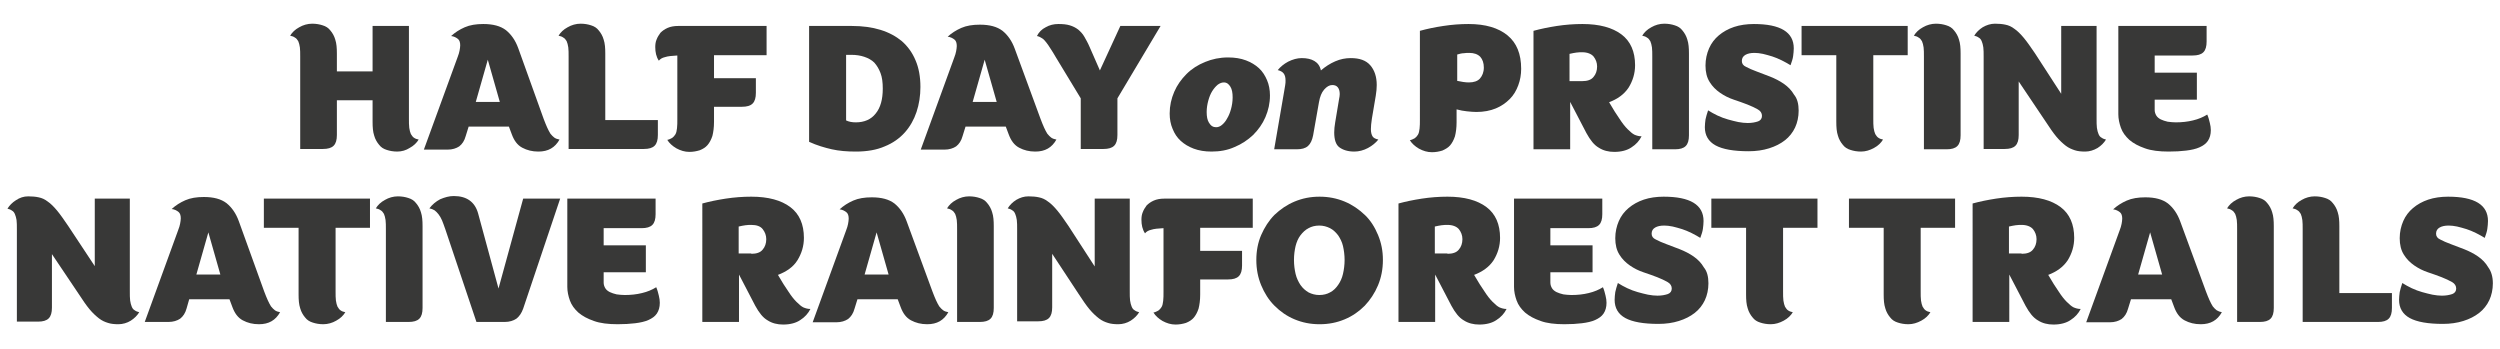<?xml version="1.0" encoding="utf-8"?>
<!-- Generator: Adobe Illustrator 27.2.0, SVG Export Plug-In . SVG Version: 6.00 Build 0)  -->
<svg version="1.1" id="Layer_1" xmlns="http://www.w3.org/2000/svg" xmlns:xlink="http://www.w3.org/1999/xlink" x="0px" y="0px"
	 viewBox="0 0 770.3 107.6" style="enable-background:new 0 0 770.3 107.6;" xml:space="preserve">
<style type="text/css">
	.st0{fill:#383837;}
</style>
<g>
	<path class="st0" d="M122.4,46.7c-1.2,0-2.3-0.2-3.2-0.5c-1-0.3-1.8-0.8-2.4-1.6c-0.6-0.7-1.2-1.7-1.5-2.8
		c-0.4-1.2-0.5-2.6-0.5-4.3v-6.6h-11v10.7c0,1.5-0.3,2.6-1,3.3c-0.7,0.7-1.8,1-3.3,1h-7V17.4c0-1.1,0-2-0.1-2.8
		c-0.1-0.8-0.3-1.4-0.5-1.9c-0.3-0.5-0.6-0.9-1-1.1c-0.4-0.3-0.9-0.5-1.5-0.6c0.6-1,1.5-1.9,2.8-2.6c1.2-0.7,2.6-1.1,4-1.1
		c1.2,0,2.3,0.2,3.2,0.5c1,0.3,1.8,0.8,2.4,1.6c0.6,0.7,1.2,1.7,1.5,2.8c0.4,1.2,0.5,2.6,0.5,4.3V22h11V8H126v28.6
		c0,1.1,0,2,0.1,2.8c0.1,0.8,0.3,1.4,0.5,1.9c0.3,0.5,0.6,0.9,0.9,1.1c0.4,0.3,0.9,0.5,1.5,0.6c-0.6,1-1.5,1.9-2.8,2.6
		C125.1,46.3,123.8,46.7,122.4,46.7z"/>
	<path class="st0" d="M167.5,36.6c0.4,1.1,0.8,2,1.1,2.7c0.3,0.7,0.7,1.4,1,1.9c0.4,0.5,0.8,0.9,1.2,1.2c0.4,0.3,1,0.5,1.6,0.6
		c-1.4,2.5-3.5,3.7-6.5,3.7c-1.9,0-3.5-0.4-5-1.2s-2.5-2.2-3.2-4.1l-0.9-2.4h-12.4l-0.9,2.9c-0.4,1.5-1.1,2.5-2,3.2
		c-0.9,0.6-2.1,1-3.6,1h-7.3L141,17.6c0.3-0.8,0.5-1.4,0.6-2s0.2-1.1,0.2-1.6c0-0.9-0.2-1.6-0.7-2c-0.5-0.4-1.2-0.8-2.1-0.9
		c1.2-1.1,2.6-2,4.2-2.7c1.6-0.7,3.5-1,5.7-1c3,0,5.3,0.6,7,1.9c1.6,1.3,2.9,3.1,3.8,5.6L167.5,36.6z M154,31.4l-3.7-13l-3.7,13H154
		z"/>
	<path class="st0" d="M175.2,17.4c0-1.1,0-2-0.1-2.8c-0.1-0.8-0.3-1.4-0.5-1.9c-0.3-0.5-0.6-0.9-1-1.1c-0.4-0.3-0.9-0.5-1.5-0.6
		c0.6-1,1.5-1.9,2.8-2.6c1.2-0.7,2.6-1.1,4-1.1c1.2,0,2.3,0.2,3.2,0.5c1,0.3,1.8,0.8,2.4,1.6c0.6,0.7,1.2,1.7,1.5,2.8
		c0.4,1.2,0.5,2.6,0.5,4.3V37h16.2v4.6c0,1.5-0.3,2.6-1,3.3c-0.7,0.7-1.8,1-3.3,1h-23.2V17.4z"/>
	<path class="st0" d="M220,17v7.1h12.9v4.5c0,1.5-0.3,2.6-1,3.3c-0.7,0.7-1.8,1-3.3,1H220v4.7c0,1.7-0.2,3.1-0.5,4.3
		c-0.4,1.2-0.9,2.1-1.5,2.8c-0.6,0.7-1.4,1.2-2.4,1.6c-1,0.3-2,0.5-3.2,0.5c-1.4,0-2.7-0.4-4-1.1c-1.2-0.7-2.2-1.6-2.8-2.6
		c0.6-0.1,1.1-0.4,1.5-0.6c0.4-0.3,0.7-0.6,1-1.1c0.3-0.5,0.4-1.1,0.5-1.9c0.1-0.8,0.1-1.7,0.1-2.8V17.1c-1.7,0.1-2.9,0.2-3.8,0.5
		c-0.9,0.2-1.5,0.6-1.9,1.1c-0.8-1.2-1.1-2.6-1.1-4.2c0-0.8,0.1-1.6,0.4-2.3c0.3-0.8,0.7-1.4,1.2-2.1c0.6-0.6,1.3-1.1,2.2-1.5
		s2-0.6,3.3-0.6h27.2v9H220z"/>
	<path class="st0" d="M262.5,8c3.3,0,6.2,0.4,8.8,1.2c2.6,0.8,4.8,2,6.6,3.5c1.8,1.6,3.2,3.5,4.2,5.9c1,2.3,1.5,5.1,1.5,8.2
		c0,2.7-0.4,5.3-1.2,7.7c-0.8,2.4-2,4.5-3.6,6.3c-1.6,1.8-3.7,3.3-6.2,4.3c-2.5,1.1-5.5,1.6-8.9,1.6c-2.7,0-5.2-0.2-7.4-0.7
		c-2.2-0.5-4.6-1.2-7-2.3V8H262.5z M260.7,17v20.1c0.8,0.4,1.8,0.6,3,0.6c2.6,0,4.7-0.9,6.1-2.7c1.5-1.8,2.2-4.4,2.2-7.7
		c0-1.9-0.2-3.5-0.7-4.8c-0.5-1.3-1.1-2.3-1.9-3.2c-0.8-0.8-1.9-1.4-3.1-1.8s-2.5-0.6-4-0.6H260.7z"/>
	<path class="st0" d="M320.6,36.6c0.4,1.1,0.8,2,1.1,2.7c0.3,0.7,0.7,1.4,1,1.9c0.4,0.5,0.8,0.9,1.2,1.2c0.4,0.3,1,0.5,1.6,0.6
		c-1.4,2.5-3.5,3.7-6.5,3.7c-1.9,0-3.5-0.4-5-1.2s-2.5-2.2-3.2-4.1l-0.9-2.4h-12.4l-0.9,2.9c-0.4,1.5-1.1,2.5-2,3.2
		c-0.9,0.6-2.1,1-3.6,1h-7.3l10.3-28.3c0.3-0.8,0.5-1.4,0.6-2s0.2-1.1,0.2-1.6c0-0.9-0.2-1.6-0.7-2c-0.5-0.4-1.2-0.8-2.1-0.9
		c1.2-1.1,2.6-2,4.2-2.7c1.6-0.7,3.5-1,5.7-1c3,0,5.3,0.6,7,1.9c1.6,1.3,2.9,3.1,3.8,5.6L320.6,36.6z M307.1,31.4l-3.7-13l-3.7,13
		H307.1z"/>
	<path class="st0" d="M357.6,8l-13.3,22.3v11.3c0,1.5-0.3,2.6-1,3.3c-0.7,0.7-1.8,1-3.3,1h-7V30.3l-7.7-12.7c-0.6-1-1.1-1.9-1.6-2.6
		c-0.5-0.8-0.9-1.4-1.3-1.9c-0.4-0.5-0.8-1-1.3-1.3c-0.5-0.3-1-0.6-1.6-0.7c0.6-1.2,1.5-2.1,2.7-2.7c1.2-0.7,2.5-1,3.9-1
		c1.4,0,2.5,0.1,3.5,0.4c1,0.3,1.8,0.7,2.6,1.3c0.7,0.6,1.4,1.3,1.9,2.2s1.1,1.9,1.6,3.1l3.2,7.3L345.2,8H357.6z"/>
	<path class="st0" d="M373.3,46.7c-2.1,0-3.9-0.3-5.5-0.9c-1.6-0.6-2.9-1.4-4-2.4c-1.1-1-1.9-2.2-2.5-3.7c-0.6-1.4-0.9-3-0.9-4.7
		c0-2.4,0.5-4.6,1.4-6.7s2.2-3.9,3.8-5.5c1.6-1.6,3.5-2.8,5.7-3.7c2.2-0.9,4.5-1.4,7.1-1.4c2.1,0,3.9,0.3,5.5,0.9
		c1.6,0.6,2.9,1.4,4,2.4c1.1,1,1.9,2.3,2.5,3.7c0.6,1.4,0.9,3,0.9,4.7c0,2.4-0.5,4.6-1.4,6.7c-0.9,2.1-2.2,3.9-3.8,5.5
		c-1.6,1.5-3.5,2.8-5.7,3.7C378.2,46.3,375.8,46.7,373.3,46.7z M374.7,39.2c0.6,0,1.2-0.2,1.8-0.7c0.6-0.5,1.2-1.2,1.6-2
		c0.5-0.8,0.9-1.8,1.2-2.9c0.3-1.1,0.5-2.3,0.5-3.6c0-1.4-0.2-2.5-0.7-3.3c-0.5-0.8-1.1-1.3-2-1.3c-0.6,0-1.2,0.2-1.9,0.7
		c-0.6,0.5-1.2,1.2-1.7,2c-0.5,0.8-0.9,1.8-1.2,2.9c-0.3,1.1-0.5,2.3-0.5,3.5c0,1.4,0.2,2.5,0.7,3.3
		C373.1,38.8,373.8,39.2,374.7,39.2z"/>
	<path class="st0" d="M422.7,36.6c-0.2,1.3-0.3,2.4-0.3,3.2c0,1,0.2,1.7,0.5,2.2c0.3,0.5,0.9,0.8,1.8,1c-0.8,1-1.9,1.9-3.2,2.6
		s-2.8,1.1-4.2,1.1c-2,0-3.5-0.5-4.6-1.3s-1.6-2.4-1.6-4.6c0-0.9,0.1-1.9,0.3-3.1l1.2-7.2c0.1-0.5,0.2-1,0.2-1.5
		c0-0.9-0.2-1.6-0.6-2.1c-0.4-0.5-1-0.7-1.7-0.7c-0.9,0-1.7,0.5-2.5,1.4c-0.8,0.9-1.3,2.2-1.6,3.9l-1.8,10.2
		c-0.3,1.5-0.8,2.6-1.6,3.3c-0.8,0.7-1.9,1-3.5,1h-6.9l3.1-18c0.1-0.6,0.2-1.2,0.3-1.8c0.1-0.5,0.1-1,0.1-1.4c0-1-0.2-1.7-0.6-2.2
		c-0.4-0.5-1-0.8-1.8-1c0.8-1,1.9-1.9,3.2-2.6c1.4-0.7,2.8-1.1,4.2-1.1c1.6,0,2.9,0.3,3.9,0.9c1,0.6,1.7,1.5,2,2.9
		c1.4-1.2,2.8-2.1,4.4-2.8s3.2-1,4.8-1c2.7,0,4.7,0.7,6,2.2c1.3,1.5,2,3.5,2,6.1c0,1-0.1,2.1-0.3,3.3L422.7,36.6z"/>
	<path class="st0" d="M437.5,9.5c2.2-0.6,4.5-1.1,7.2-1.5c2.6-0.4,5.2-0.6,7.8-0.6c5.2,0,9.2,1.2,12,3.5c2.8,2.3,4.2,5.7,4.2,10.3
		c0,1.8-0.3,3.5-0.9,5.1c-0.6,1.6-1.4,3-2.6,4.2c-1.2,1.2-2.6,2.2-4.3,2.9c-1.7,0.7-3.7,1.1-6,1.1c-0.9,0-1.9-0.1-2.9-0.2
		c-1-0.1-2.1-0.3-3.2-0.6v4c0,1.7-0.2,3.1-0.5,4.3c-0.4,1.2-0.9,2.1-1.5,2.8c-0.6,0.7-1.5,1.2-2.4,1.6c-1,0.3-2,0.5-3.2,0.5
		c-1.4,0-2.7-0.4-4-1.1c-1.2-0.7-2.2-1.6-2.8-2.6c0.6-0.1,1.1-0.4,1.5-0.6c0.4-0.3,0.7-0.6,1-1.1c0.3-0.5,0.4-1.1,0.5-1.9
		c0.1-0.8,0.1-1.7,0.1-2.8V9.5z M448.9,24.9c1.4,0.3,2.6,0.5,3.7,0.5c1.5,0,2.7-0.4,3.4-1.2s1.2-1.9,1.2-3.4c0-1.4-0.4-2.5-1.1-3.3
		c-0.8-0.8-1.9-1.2-3.4-1.2c-0.5,0-1.1,0-1.7,0.1c-0.6,0-1.3,0.2-2,0.4V24.9z"/>
	<path class="st0" d="M483.8,46h-11.3V9.5c2.2-0.6,4.6-1.1,7.2-1.5c2.6-0.4,5.3-0.6,7.9-0.6c5.2,0,9.2,1.1,12,3.2
		c2.8,2.1,4.2,5.3,4.2,9.5c0,2.5-0.7,4.8-2,6.9c-1.4,2.1-3.4,3.5-6,4.5c1.2,2.1,2.3,3.8,3.2,5.1c0.9,1.4,1.7,2.4,2.5,3.2
		c0.8,0.8,1.5,1.4,2.1,1.7c0.7,0.3,1.4,0.5,2.2,0.5c-0.7,1.4-1.7,2.5-3.1,3.4c-1.3,0.9-3.1,1.4-5.3,1.4c-1.8,0-3.4-0.4-4.8-1.3
		c-1.4-0.8-2.6-2.3-3.8-4.5l-5-9.6V46z M487.5,25c1.6,0,2.8-0.4,3.5-1.3c0.7-0.8,1.1-1.9,1.1-3.2c0-1.2-0.4-2.2-1.1-3.1
		c-0.7-0.8-1.9-1.3-3.5-1.3c-0.5,0-1.1,0-1.8,0.1c-0.6,0.1-1.3,0.2-2.1,0.4V25H487.5z"/>
	<path class="st0" d="M509.1,46V17.4c0-1.1,0-2-0.1-2.8c-0.1-0.8-0.3-1.4-0.5-1.9c-0.3-0.5-0.6-0.9-1-1.1c-0.4-0.3-0.9-0.5-1.5-0.6
		c0.6-1,1.5-1.9,2.8-2.6c1.2-0.7,2.6-1.1,4-1.1c1.2,0,2.3,0.2,3.2,0.5c1,0.3,1.8,0.8,2.4,1.6c0.6,0.7,1.2,1.7,1.5,2.8
		c0.4,1.2,0.5,2.6,0.5,4.3v25.2c0,1.5-0.3,2.6-1,3.3c-0.7,0.7-1.8,1-3.3,1H509.1z"/>
	<path class="st0" d="M554.2,34.1c0,1.9-0.4,3.7-1.1,5.2c-0.7,1.5-1.8,2.9-3.1,3.9c-1.4,1.1-3,1.9-4.9,2.5s-4,0.9-6.3,0.9
		c-4.6,0-8-0.6-10.2-1.8c-2.2-1.2-3.3-3.1-3.3-5.6c0-0.8,0.1-1.6,0.2-2.4c0.2-0.8,0.4-1.7,0.8-2.8c0.9,0.6,1.9,1.1,2.9,1.6
		c1.1,0.5,2.1,0.9,3.2,1.2c1.1,0.3,2.2,0.6,3.2,0.8c1.1,0.2,2,0.3,2.9,0.3c1.3,0,2.3-0.2,3.2-0.5c0.8-0.3,1.2-0.9,1.2-1.7
		c0-0.8-0.4-1.5-1.3-2c-0.9-0.5-1.9-1-3.2-1.5s-2.7-1-4.2-1.5s-2.9-1.2-4.2-2.1c-1.3-0.9-2.4-2-3.2-3.3c-0.9-1.4-1.3-3.1-1.3-5.1
		c0-1.9,0.4-3.7,1.1-5.3c0.7-1.6,1.7-2.9,3-4c1.3-1.1,2.9-2,4.7-2.6c1.8-0.6,3.9-0.9,6.1-0.9c8.2,0,12.3,2.5,12.3,7.5
		c0,0.8-0.1,1.6-0.2,2.4c-0.1,0.8-0.4,1.7-0.8,2.8c-0.8-0.5-1.7-1-2.7-1.5c-1-0.5-2-0.9-2.9-1.2c-1-0.3-2-0.6-2.9-0.8
		c-1-0.2-1.8-0.3-2.6-0.3c-1.2,0-2.1,0.2-2.8,0.6c-0.7,0.4-1.1,1-1.1,1.9c0,0.8,0.4,1.4,1.3,1.8c0.9,0.5,1.9,0.9,3.2,1.4
		s2.7,1,4.2,1.6c1.5,0.6,2.9,1.3,4.2,2.2c1.3,0.9,2.4,2,3.2,3.4C553.8,30.4,554.2,32.1,554.2,34.1z"/>
	<path class="st0" d="M587.9,17h-10.7v19.6c0,1.1,0,2,0.1,2.8c0.1,0.8,0.3,1.4,0.5,1.9c0.3,0.5,0.6,0.9,0.9,1.1
		c0.4,0.3,0.9,0.5,1.5,0.6c-0.6,1-1.5,1.9-2.8,2.6s-2.6,1.1-4,1.1c-1.2,0-2.3-0.2-3.2-0.5c-1-0.3-1.8-0.8-2.4-1.6
		c-0.6-0.7-1.2-1.7-1.5-2.8c-0.4-1.2-0.5-2.6-0.5-4.3V17h-10.7V8h32.7V17z"/>
	<path class="st0" d="M592.8,46V17.4c0-1.1,0-2-0.1-2.8c-0.1-0.8-0.3-1.4-0.5-1.9c-0.3-0.5-0.6-0.9-1-1.1c-0.4-0.3-0.9-0.5-1.5-0.6
		c0.6-1,1.5-1.9,2.8-2.6c1.2-0.7,2.6-1.1,4-1.1c1.2,0,2.3,0.2,3.2,0.5c1,0.3,1.8,0.8,2.4,1.6c0.6,0.7,1.2,1.7,1.5,2.8
		c0.4,1.2,0.5,2.6,0.5,4.3v25.2c0,1.5-0.3,2.6-1,3.3c-0.7,0.7-1.8,1-3.3,1H592.8z"/>
	<path class="st0" d="M614.7,7.3c1.2,0,2.3,0.1,3.2,0.3c1,0.2,1.9,0.6,2.8,1.3c0.9,0.6,1.9,1.6,2.9,2.8c1,1.2,2.1,2.8,3.4,4.7
		l8.1,12.5V8H646v28.6c0,1.1,0,2,0.1,2.8s0.3,1.4,0.5,1.9c0.2,0.5,0.5,0.9,0.9,1.1c0.4,0.3,0.9,0.5,1.4,0.6c-0.6,1-1.5,1.9-2.6,2.6
		c-1.2,0.7-2.5,1.1-3.8,1.1c-1.2,0-2.3-0.1-3.2-0.4s-1.9-0.7-2.8-1.4c-0.9-0.7-1.9-1.6-2.9-2.8c-1-1.2-2.1-2.8-3.4-4.8L622,25.1
		v16.5c0,1.5-0.3,2.6-1,3.3c-0.7,0.7-1.8,1-3.3,1h-6.5V17.4c0-1.1,0-2-0.1-2.8c-0.1-0.8-0.3-1.4-0.5-1.9c-0.2-0.5-0.5-0.9-0.9-1.1
		c-0.4-0.3-0.9-0.5-1.4-0.6c0.6-1,1.5-1.9,2.6-2.6C612.1,7.7,613.4,7.3,614.7,7.3z"/>
	<path class="st0" d="M663.9,33.9c0,0.6,0.2,1.2,0.5,1.7c0.3,0.5,0.8,0.9,1.4,1.2c0.6,0.3,1.3,0.5,2.1,0.7c0.8,0.1,1.6,0.2,2.5,0.2
		c1.9,0,3.7-0.2,5.3-0.6c1.7-0.4,3.1-1,4.4-1.8c0.4,0.9,0.6,1.8,0.8,2.6c0.2,0.8,0.3,1.5,0.3,2.2c0,1.3-0.3,2.4-0.9,3.3
		c-0.6,0.9-1.5,1.5-2.6,2c-1.1,0.5-2.5,0.8-4.1,1c-1.6,0.2-3.4,0.3-5.4,0.3c-2.9,0-5.4-0.3-7.3-1c-2-0.7-3.5-1.5-4.8-2.6
		c-1.2-1.1-2.1-2.3-2.6-3.7c-0.5-1.4-0.8-2.8-0.8-4.2V8h27.2v4.8c0,1.5-0.3,2.6-1,3.3c-0.7,0.7-1.8,1-3.3,1h-11.7v5.3h13v8.3h-13
		V33.9z"/>
	<path class="st0" d="M8.7,60.5c1.2,0,2.3,0.1,3.2,0.3c1,0.2,1.9,0.6,2.8,1.3c0.9,0.6,1.9,1.6,2.9,2.8c1,1.2,2.1,2.8,3.4,4.7
		L29.2,82V61.2H40v28.6c0,1.1,0,2,0.1,2.8c0.1,0.8,0.3,1.4,0.5,1.9c0.2,0.5,0.5,0.9,0.9,1.1c0.4,0.3,0.9,0.5,1.4,0.6
		c-0.6,1-1.5,1.9-2.6,2.6s-2.5,1.1-3.8,1.1c-1.2,0-2.3-0.1-3.2-0.4c-1-0.3-1.9-0.7-2.8-1.4c-0.9-0.7-1.9-1.6-2.9-2.8
		c-1-1.2-2.1-2.8-3.4-4.8L16,78.3v16.5c0,1.5-0.3,2.6-1,3.3c-0.7,0.7-1.8,1-3.3,1H5.2V70.6c0-1.1,0-2-0.1-2.8
		C5,67.1,4.8,66.5,4.6,66c-0.2-0.5-0.5-0.9-0.9-1.1c-0.4-0.3-0.9-0.5-1.4-0.6c0.6-1,1.5-1.9,2.6-2.6C6.1,60.9,7.3,60.5,8.7,60.5z"/>
	<path class="st0" d="M81.4,89.8c0.4,1.1,0.8,2,1.1,2.7c0.3,0.7,0.7,1.4,1,1.9c0.4,0.5,0.8,0.9,1.2,1.2c0.4,0.3,1,0.5,1.6,0.6
		c-1.4,2.5-3.5,3.7-6.5,3.7c-1.9,0-3.5-0.4-5-1.2s-2.5-2.2-3.2-4.1l-0.9-2.4H58.3L57.5,95c-0.4,1.5-1.1,2.5-2,3.2
		c-0.9,0.6-2.1,1-3.6,1h-7.3l10.3-28.3c0.3-0.8,0.5-1.4,0.6-2s0.2-1.1,0.2-1.6c0-0.9-0.2-1.6-0.7-2c-0.5-0.4-1.2-0.8-2.1-0.9
		c1.2-1.1,2.6-2,4.2-2.7c1.6-0.7,3.5-1,5.7-1c3,0,5.3,0.6,7,1.9c1.6,1.3,2.9,3.1,3.8,5.6L81.4,89.8z M67.9,84.6l-3.7-13l-3.7,13
		H67.9z"/>
	<path class="st0" d="M114.1,70.2h-10.7v19.6c0,1.1,0,2,0.1,2.8c0.1,0.8,0.3,1.4,0.5,1.9c0.3,0.5,0.6,0.9,0.9,1.1
		c0.4,0.3,0.9,0.5,1.5,0.6c-0.6,1-1.5,1.9-2.8,2.6c-1.2,0.7-2.6,1.1-4,1.1c-1.2,0-2.3-0.2-3.2-0.5c-1-0.3-1.8-0.8-2.4-1.6
		c-0.6-0.7-1.2-1.7-1.5-2.8c-0.4-1.2-0.5-2.6-0.5-4.3V70.2H81.3v-9h32.7V70.2z"/>
	<path class="st0" d="M118.9,99.2V70.6c0-1.1,0-2-0.1-2.8c-0.1-0.8-0.3-1.4-0.5-1.9c-0.3-0.5-0.6-0.9-1-1.1
		c-0.4-0.3-0.9-0.5-1.5-0.6c0.6-1,1.5-1.9,2.8-2.6c1.2-0.7,2.6-1.1,4-1.1c1.2,0,2.3,0.2,3.2,0.5c1,0.3,1.8,0.8,2.4,1.6
		c0.6,0.7,1.2,1.7,1.5,2.8c0.4,1.2,0.5,2.6,0.5,4.3v25.2c0,1.5-0.3,2.6-1,3.3c-0.7,0.7-1.8,1-3.3,1H118.9z"/>
	<path class="st0" d="M153.6,88.9l7.6-27.7h11.4l-11.4,33.9c-0.5,1.4-1.2,2.4-2.1,3.1c-0.9,0.6-2.1,1-3.6,1h-8.7l-9.6-28.6
		c-0.4-1.1-0.7-2-1-2.7c-0.3-0.7-0.7-1.4-1.1-1.9c-0.4-0.5-0.8-0.9-1.2-1.2c-0.5-0.3-1-0.5-1.6-0.6c0.9-1.2,2-2.1,3.3-2.8
		c1.4-0.6,2.8-1,4.2-1c4,0,6.5,1.8,7.5,5.3L153.6,88.9z"/>
	<path class="st0" d="M186,87.1c0,0.6,0.2,1.2,0.5,1.7c0.3,0.5,0.8,0.9,1.4,1.2c0.6,0.3,1.3,0.5,2.1,0.7c0.8,0.1,1.6,0.2,2.5,0.2
		c1.9,0,3.7-0.2,5.3-0.6c1.7-0.4,3.1-1,4.4-1.8c0.4,0.9,0.6,1.8,0.8,2.6c0.2,0.8,0.3,1.5,0.3,2.2c0,1.3-0.3,2.4-0.9,3.3
		c-0.6,0.9-1.5,1.5-2.6,2c-1.1,0.5-2.5,0.8-4.1,1c-1.6,0.2-3.4,0.3-5.4,0.3c-2.9,0-5.4-0.3-7.3-1c-2-0.7-3.5-1.5-4.8-2.6
		c-1.2-1.1-2.1-2.3-2.6-3.7c-0.5-1.4-0.8-2.8-0.8-4.2V61.2H202V66c0,1.5-0.3,2.6-1,3.3c-0.7,0.7-1.8,1-3.3,1H186v5.3h13v8.3h-13
		V87.1z"/>
	<path class="st0" d="M227.7,99.2h-11.3V62.7c2.2-0.6,4.6-1.1,7.2-1.5c2.6-0.4,5.3-0.6,7.9-0.6c5.2,0,9.2,1.1,12,3.2
		c2.8,2.1,4.2,5.3,4.2,9.5c0,2.5-0.7,4.8-2,6.9s-3.4,3.5-6,4.5c1.2,2.1,2.3,3.8,3.2,5.1c0.9,1.4,1.7,2.4,2.5,3.2s1.5,1.4,2.1,1.7
		c0.7,0.3,1.4,0.5,2.2,0.5c-0.7,1.4-1.7,2.5-3.1,3.4c-1.3,0.9-3.1,1.4-5.3,1.4c-1.8,0-3.4-0.4-4.8-1.3c-1.4-0.8-2.6-2.3-3.8-4.5
		l-5-9.6V99.2z M231.5,78.2c1.6,0,2.8-0.4,3.5-1.3c0.7-0.8,1.1-1.9,1.1-3.2c0-1.2-0.4-2.2-1.1-3.1s-1.9-1.3-3.5-1.3
		c-0.5,0-1.1,0-1.8,0.1c-0.6,0.1-1.3,0.2-2.1,0.4v8.3H231.5z"/>
	<path class="st0" d="M287.3,89.8c0.4,1.1,0.8,2,1.1,2.7c0.3,0.7,0.7,1.4,1,1.9c0.4,0.5,0.8,0.9,1.2,1.2c0.4,0.3,1,0.5,1.6,0.6
		c-1.4,2.5-3.5,3.7-6.5,3.7c-1.9,0-3.5-0.4-5-1.2s-2.5-2.2-3.2-4.1l-0.9-2.4h-12.4l-0.9,2.9c-0.4,1.5-1.1,2.5-2,3.2
		c-0.9,0.6-2.1,1-3.6,1h-7.3l10.3-28.3c0.3-0.8,0.5-1.4,0.6-2s0.2-1.1,0.2-1.6c0-0.9-0.2-1.6-0.7-2c-0.5-0.4-1.2-0.8-2.1-0.9
		c1.2-1.1,2.6-2,4.2-2.7c1.6-0.7,3.5-1,5.7-1c3,0,5.3,0.6,7,1.9c1.6,1.3,2.9,3.1,3.8,5.6L287.3,89.8z M273.8,84.6l-3.7-13l-3.7,13
		H273.8z"/>
	<path class="st0" d="M294.9,99.2V70.6c0-1.1,0-2-0.1-2.8c-0.1-0.8-0.3-1.4-0.5-1.9c-0.3-0.5-0.6-0.9-1-1.1
		c-0.4-0.3-0.9-0.5-1.5-0.6c0.6-1,1.5-1.9,2.8-2.6c1.2-0.7,2.6-1.1,4-1.1c1.2,0,2.3,0.2,3.2,0.5c1,0.3,1.8,0.8,2.4,1.6
		c0.6,0.7,1.2,1.7,1.5,2.8c0.4,1.2,0.5,2.6,0.5,4.3v25.2c0,1.5-0.3,2.6-1,3.3c-0.7,0.7-1.8,1-3.3,1H294.9z"/>
	<path class="st0" d="M316.9,60.5c1.2,0,2.3,0.1,3.2,0.3c1,0.2,1.9,0.6,2.8,1.3c0.9,0.6,1.9,1.6,2.9,2.8c1,1.2,2.1,2.8,3.4,4.7
		l8.1,12.5V61.2h10.8v28.6c0,1.1,0,2,0.1,2.8c0.1,0.8,0.3,1.4,0.5,1.9c0.2,0.5,0.5,0.9,0.9,1.1c0.4,0.3,0.9,0.5,1.4,0.6
		c-0.6,1-1.5,1.9-2.6,2.6s-2.5,1.1-3.8,1.1c-1.2,0-2.3-0.1-3.2-0.4c-1-0.3-1.9-0.7-2.8-1.4c-0.9-0.7-1.9-1.6-2.9-2.8
		c-1-1.2-2.1-2.8-3.4-4.8l-8.1-12.3v16.5c0,1.5-0.3,2.6-1,3.3c-0.7,0.7-1.8,1-3.3,1h-6.5V70.6c0-1.1,0-2-0.1-2.8
		c-0.1-0.8-0.3-1.4-0.5-1.9c-0.2-0.5-0.5-0.9-0.9-1.1c-0.4-0.3-0.9-0.5-1.4-0.6c0.6-1,1.5-1.9,2.6-2.6
		C314.3,60.9,315.5,60.5,316.9,60.5z"/>
	<path class="st0" d="M369.8,70.2v7.1h12.9v4.5c0,1.5-0.3,2.6-1,3.3c-0.7,0.7-1.8,1-3.3,1h-8.6v4.7c0,1.7-0.2,3.1-0.5,4.3
		c-0.4,1.2-0.9,2.1-1.5,2.8c-0.6,0.7-1.4,1.2-2.4,1.6c-1,0.3-2,0.5-3.2,0.5c-1.4,0-2.7-0.4-4-1.1c-1.2-0.7-2.2-1.6-2.8-2.6
		c0.6-0.1,1.1-0.4,1.5-0.6c0.4-0.3,0.7-0.6,1-1.1c0.3-0.5,0.4-1.1,0.5-1.9c0.1-0.8,0.1-1.7,0.1-2.8V70.3c-1.7,0.1-2.9,0.2-3.8,0.5
		c-0.9,0.2-1.5,0.6-1.9,1.1c-0.8-1.2-1.1-2.6-1.1-4.2c0-0.8,0.1-1.6,0.4-2.3c0.3-0.8,0.7-1.4,1.2-2.1c0.6-0.6,1.3-1.1,2.2-1.5
		s2-0.6,3.3-0.6h27.2v9H369.8z"/>
	<path class="st0" d="M426.1,80.1c0,2.8-0.5,5.4-1.5,7.8c-1,2.4-2.4,4.5-4.1,6.3c-1.8,1.8-3.8,3.2-6.2,4.2c-2.4,1-4.9,1.5-7.7,1.5
		c-2.8,0-5.3-0.5-7.7-1.5c-2.4-1-4.4-2.4-6.2-4.2c-1.8-1.8-3.1-3.9-4.1-6.3c-1-2.4-1.5-5-1.5-7.8c0-2.8,0.5-5.4,1.5-7.7
		s2.4-4.5,4.1-6.2c1.8-1.7,3.8-3.1,6.2-4.1c2.4-1,4.9-1.5,7.7-1.5c2.7,0,5.3,0.5,7.7,1.5c2.4,1,4.4,2.4,6.2,4.1
		c1.8,1.7,3.1,3.8,4.1,6.2S426.1,77.3,426.1,80.1z M398.7,80.1c0,1.6,0.2,3,0.5,4.3c0.3,1.3,0.9,2.5,1.5,3.4c0.7,1,1.5,1.7,2.5,2.3
		c1,0.5,2.1,0.8,3.3,0.8c1.3,0,2.4-0.3,3.3-0.8c1-0.5,1.8-1.3,2.5-2.3c0.7-1,1.2-2.1,1.5-3.4c0.3-1.3,0.5-2.8,0.5-4.3
		c0-1.5-0.2-3-0.5-4.3c-0.3-1.3-0.9-2.4-1.5-3.3c-0.7-0.9-1.5-1.7-2.5-2.2c-1-0.5-2.1-0.8-3.3-0.8c-1.3,0-2.4,0.3-3.3,0.8
		c-1,0.5-1.8,1.3-2.5,2.2c-0.7,0.9-1.2,2.1-1.5,3.3C398.9,77.1,398.7,78.5,398.7,80.1z"/>
	<path class="st0" d="M442.2,99.2h-11.3V62.7c2.2-0.6,4.6-1.1,7.2-1.5c2.6-0.4,5.3-0.6,7.9-0.6c5.2,0,9.2,1.1,12,3.2
		c2.8,2.1,4.2,5.3,4.2,9.5c0,2.5-0.7,4.8-2,6.9c-1.4,2.1-3.4,3.5-6,4.5c1.2,2.1,2.3,3.8,3.2,5.1c0.9,1.4,1.7,2.4,2.5,3.2
		c0.8,0.8,1.5,1.4,2.1,1.7c0.7,0.3,1.4,0.5,2.2,0.5c-0.7,1.4-1.7,2.5-3.1,3.4c-1.3,0.9-3.1,1.4-5.3,1.4c-1.8,0-3.4-0.4-4.8-1.3
		c-1.4-0.8-2.6-2.3-3.8-4.5l-5-9.6V99.2z M446,78.2c1.6,0,2.8-0.4,3.5-1.3c0.7-0.8,1.1-1.9,1.1-3.2c0-1.2-0.4-2.2-1.1-3.1
		c-0.7-0.8-1.9-1.3-3.5-1.3c-0.5,0-1.1,0-1.8,0.1c-0.6,0.1-1.3,0.2-2.1,0.4v8.3H446z"/>
	<path class="st0" d="M477.7,87.1c0,0.6,0.2,1.2,0.5,1.7c0.3,0.5,0.8,0.9,1.4,1.2c0.6,0.3,1.3,0.5,2.1,0.7c0.8,0.1,1.6,0.2,2.5,0.2
		c1.9,0,3.7-0.2,5.3-0.6c1.7-0.4,3.1-1,4.4-1.8c0.4,0.9,0.6,1.8,0.8,2.6c0.2,0.8,0.3,1.5,0.3,2.2c0,1.3-0.3,2.4-0.9,3.3
		c-0.6,0.9-1.5,1.5-2.6,2c-1.1,0.5-2.5,0.8-4.1,1c-1.6,0.2-3.4,0.3-5.4,0.3c-2.9,0-5.4-0.3-7.3-1c-2-0.7-3.5-1.5-4.8-2.6
		c-1.2-1.1-2.1-2.3-2.6-3.7c-0.5-1.4-0.8-2.8-0.8-4.2V61.2h27.2V66c0,1.5-0.3,2.6-1,3.3c-0.7,0.7-1.8,1-3.3,1h-11.7v5.3h13v8.3h-13
		V87.1z"/>
	<path class="st0" d="M526.4,87.3c0,1.9-0.4,3.7-1.1,5.2c-0.7,1.5-1.8,2.9-3.1,3.9c-1.4,1.1-3,1.9-4.9,2.5s-4,0.9-6.3,0.9
		c-4.6,0-8-0.6-10.2-1.8c-2.2-1.2-3.3-3.1-3.3-5.6c0-0.8,0.1-1.6,0.2-2.4c0.2-0.8,0.4-1.7,0.8-2.8c0.9,0.6,1.9,1.1,2.9,1.6
		c1.1,0.5,2.1,0.9,3.2,1.2c1.1,0.3,2.2,0.6,3.2,0.8c1.1,0.2,2,0.3,2.9,0.3c1.3,0,2.3-0.2,3.2-0.5c0.8-0.3,1.2-0.9,1.2-1.7
		c0-0.8-0.4-1.5-1.3-2c-0.9-0.5-1.9-1-3.2-1.5s-2.7-1-4.2-1.5s-2.9-1.2-4.2-2.1c-1.3-0.9-2.4-2-3.2-3.3c-0.9-1.4-1.3-3.1-1.3-5.1
		c0-1.9,0.4-3.7,1.1-5.3c0.7-1.6,1.7-2.9,3-4c1.3-1.1,2.9-2,4.7-2.6c1.8-0.6,3.9-0.9,6.1-0.9c8.2,0,12.3,2.5,12.3,7.5
		c0,0.8-0.1,1.6-0.2,2.4c-0.1,0.8-0.4,1.7-0.8,2.8c-0.8-0.5-1.7-1-2.7-1.5c-1-0.5-2-0.9-2.9-1.2c-1-0.3-2-0.6-2.9-0.8
		c-1-0.2-1.8-0.3-2.6-0.3c-1.2,0-2.1,0.2-2.8,0.6c-0.7,0.4-1.1,1-1.1,1.9c0,0.8,0.4,1.4,1.3,1.8c0.9,0.5,1.9,0.9,3.2,1.4
		s2.7,1,4.2,1.6c1.5,0.6,2.9,1.3,4.2,2.2c1.3,0.9,2.4,2,3.2,3.4C526,83.6,526.4,85.3,526.4,87.3z"/>
	<path class="st0" d="M560.1,70.2h-10.7v19.6c0,1.1,0,2,0.1,2.8c0.1,0.8,0.3,1.4,0.5,1.9c0.3,0.5,0.6,0.9,0.9,1.1
		c0.4,0.3,0.9,0.5,1.5,0.6c-0.6,1-1.5,1.9-2.8,2.6s-2.6,1.1-4,1.1c-1.2,0-2.3-0.2-3.2-0.5c-1-0.3-1.8-0.8-2.4-1.6
		c-0.6-0.7-1.2-1.7-1.5-2.8c-0.4-1.2-0.5-2.6-0.5-4.3V70.2h-10.7v-9h32.7V70.2z"/>
	<path class="st0" d="M602.5,70.2h-10.7v19.6c0,1.1,0,2,0.1,2.8c0.1,0.8,0.3,1.4,0.5,1.9c0.3,0.5,0.6,0.9,0.9,1.1
		c0.4,0.3,0.9,0.5,1.5,0.6c-0.6,1-1.5,1.9-2.8,2.6s-2.6,1.1-4,1.1c-1.2,0-2.3-0.2-3.2-0.5c-1-0.3-1.8-0.8-2.4-1.6
		c-0.6-0.7-1.2-1.7-1.5-2.8c-0.4-1.2-0.5-2.6-0.5-4.3V70.2h-10.7v-9h32.7V70.2z"/>
	<path class="st0" d="M619.1,99.2h-11.3V62.7c2.2-0.6,4.6-1.1,7.2-1.5c2.6-0.4,5.3-0.6,7.9-0.6c5.2,0,9.2,1.1,12,3.2
		c2.8,2.1,4.2,5.3,4.2,9.5c0,2.5-0.7,4.8-2,6.9c-1.4,2.1-3.4,3.5-6,4.5c1.2,2.1,2.3,3.8,3.2,5.1c0.9,1.4,1.7,2.4,2.5,3.2
		c0.8,0.8,1.5,1.4,2.1,1.7c0.7,0.3,1.4,0.5,2.2,0.5c-0.7,1.4-1.7,2.5-3.1,3.4c-1.3,0.9-3.1,1.4-5.3,1.4c-1.8,0-3.4-0.4-4.8-1.3
		c-1.4-0.8-2.6-2.3-3.8-4.5l-5-9.6V99.2z M622.9,78.2c1.6,0,2.8-0.4,3.5-1.3c0.7-0.8,1.1-1.9,1.1-3.2c0-1.2-0.4-2.2-1.1-3.1
		c-0.7-0.8-1.9-1.3-3.5-1.3c-0.5,0-1.1,0-1.8,0.1c-0.6,0.1-1.3,0.2-2.1,0.4v8.3H622.9z"/>
	<path class="st0" d="M679.7,89.8c0.4,1.1,0.8,2,1.1,2.7c0.3,0.7,0.7,1.4,1,1.9c0.4,0.5,0.8,0.9,1.2,1.2c0.5,0.3,1,0.5,1.6,0.6
		c-1.4,2.5-3.5,3.7-6.5,3.7c-1.9,0-3.5-0.4-5-1.2s-2.5-2.2-3.2-4.1l-0.9-2.4h-12.4l-0.9,2.9c-0.4,1.5-1.1,2.5-2,3.2
		c-0.9,0.6-2.1,1-3.6,1h-7.3l10.3-28.3c0.3-0.8,0.5-1.4,0.6-2c0.1-0.6,0.2-1.1,0.2-1.6c0-0.9-0.2-1.6-0.7-2
		c-0.5-0.4-1.2-0.8-2.1-0.9c1.2-1.1,2.6-2,4.2-2.7c1.6-0.7,3.5-1,5.7-1c3,0,5.3,0.6,7,1.9c1.6,1.3,2.9,3.1,3.8,5.6L679.7,89.8z
		 M666.2,84.6l-3.7-13l-3.7,13H666.2z"/>
	<path class="st0" d="M689.3,99.2V70.6c0-1.1,0-2-0.1-2.8c-0.1-0.8-0.3-1.4-0.5-1.9c-0.3-0.5-0.6-0.9-1-1.1
		c-0.4-0.3-0.9-0.5-1.5-0.6c0.6-1,1.5-1.9,2.8-2.6c1.2-0.7,2.6-1.1,4-1.1c1.2,0,2.3,0.2,3.2,0.5c1,0.3,1.8,0.8,2.4,1.6
		c0.6,0.7,1.2,1.7,1.5,2.8c0.4,1.2,0.5,2.6,0.5,4.3v25.2c0,1.5-0.3,2.6-1,3.3c-0.7,0.7-1.8,1-3.3,1H689.3z"/>
	<path class="st0" d="M709.5,70.6c0-1.1,0-2-0.1-2.8c-0.1-0.8-0.3-1.4-0.5-1.9c-0.3-0.5-0.6-0.9-1-1.1c-0.4-0.3-0.9-0.5-1.5-0.6
		c0.6-1,1.5-1.9,2.8-2.6c1.2-0.7,2.6-1.1,4-1.1c1.2,0,2.3,0.2,3.2,0.5c1,0.3,1.8,0.8,2.4,1.6c0.6,0.7,1.2,1.7,1.5,2.8
		c0.4,1.2,0.5,2.6,0.5,4.3v20.6H737v4.6c0,1.5-0.3,2.6-1,3.3c-0.7,0.7-1.8,1-3.3,1h-23.2V70.6z"/>
	<path class="st0" d="M768.1,87.3c0,1.9-0.4,3.7-1.1,5.2c-0.7,1.5-1.8,2.9-3.1,3.9c-1.4,1.1-3,1.9-4.9,2.5s-4,0.9-6.3,0.9
		c-4.6,0-8-0.6-10.2-1.8c-2.2-1.2-3.3-3.1-3.3-5.6c0-0.8,0.1-1.6,0.2-2.4c0.2-0.8,0.4-1.7,0.8-2.8c0.9,0.6,1.9,1.1,2.9,1.6
		c1.1,0.5,2.1,0.9,3.2,1.2c1.1,0.3,2.2,0.6,3.2,0.8c1.1,0.2,2,0.3,2.9,0.3c1.3,0,2.3-0.2,3.2-0.5c0.8-0.3,1.2-0.9,1.2-1.7
		c0-0.8-0.4-1.5-1.3-2c-0.9-0.5-1.9-1-3.2-1.5s-2.7-1-4.2-1.5s-2.9-1.2-4.2-2.1c-1.3-0.9-2.4-2-3.2-3.3c-0.9-1.4-1.3-3.1-1.3-5.1
		c0-1.9,0.4-3.7,1.1-5.3c0.7-1.6,1.7-2.9,3-4c1.3-1.1,2.9-2,4.7-2.6c1.8-0.6,3.9-0.9,6.1-0.9c8.2,0,12.3,2.5,12.3,7.5
		c0,0.8-0.1,1.6-0.2,2.4c-0.1,0.8-0.4,1.7-0.8,2.8c-0.8-0.5-1.7-1-2.7-1.5c-1-0.5-2-0.9-2.9-1.2c-1-0.3-2-0.6-2.9-0.8
		c-1-0.2-1.8-0.3-2.6-0.3c-1.2,0-2.1,0.2-2.8,0.6c-0.7,0.4-1.1,1-1.1,1.9c0,0.8,0.4,1.4,1.3,1.8c0.9,0.5,1.9,0.9,3.2,1.4
		s2.7,1,4.2,1.6c1.5,0.6,2.9,1.3,4.2,2.2c1.3,0.9,2.4,2,3.2,3.4C767.6,83.6,768.1,85.3,768.1,87.3z"/>
</g>
</svg>
